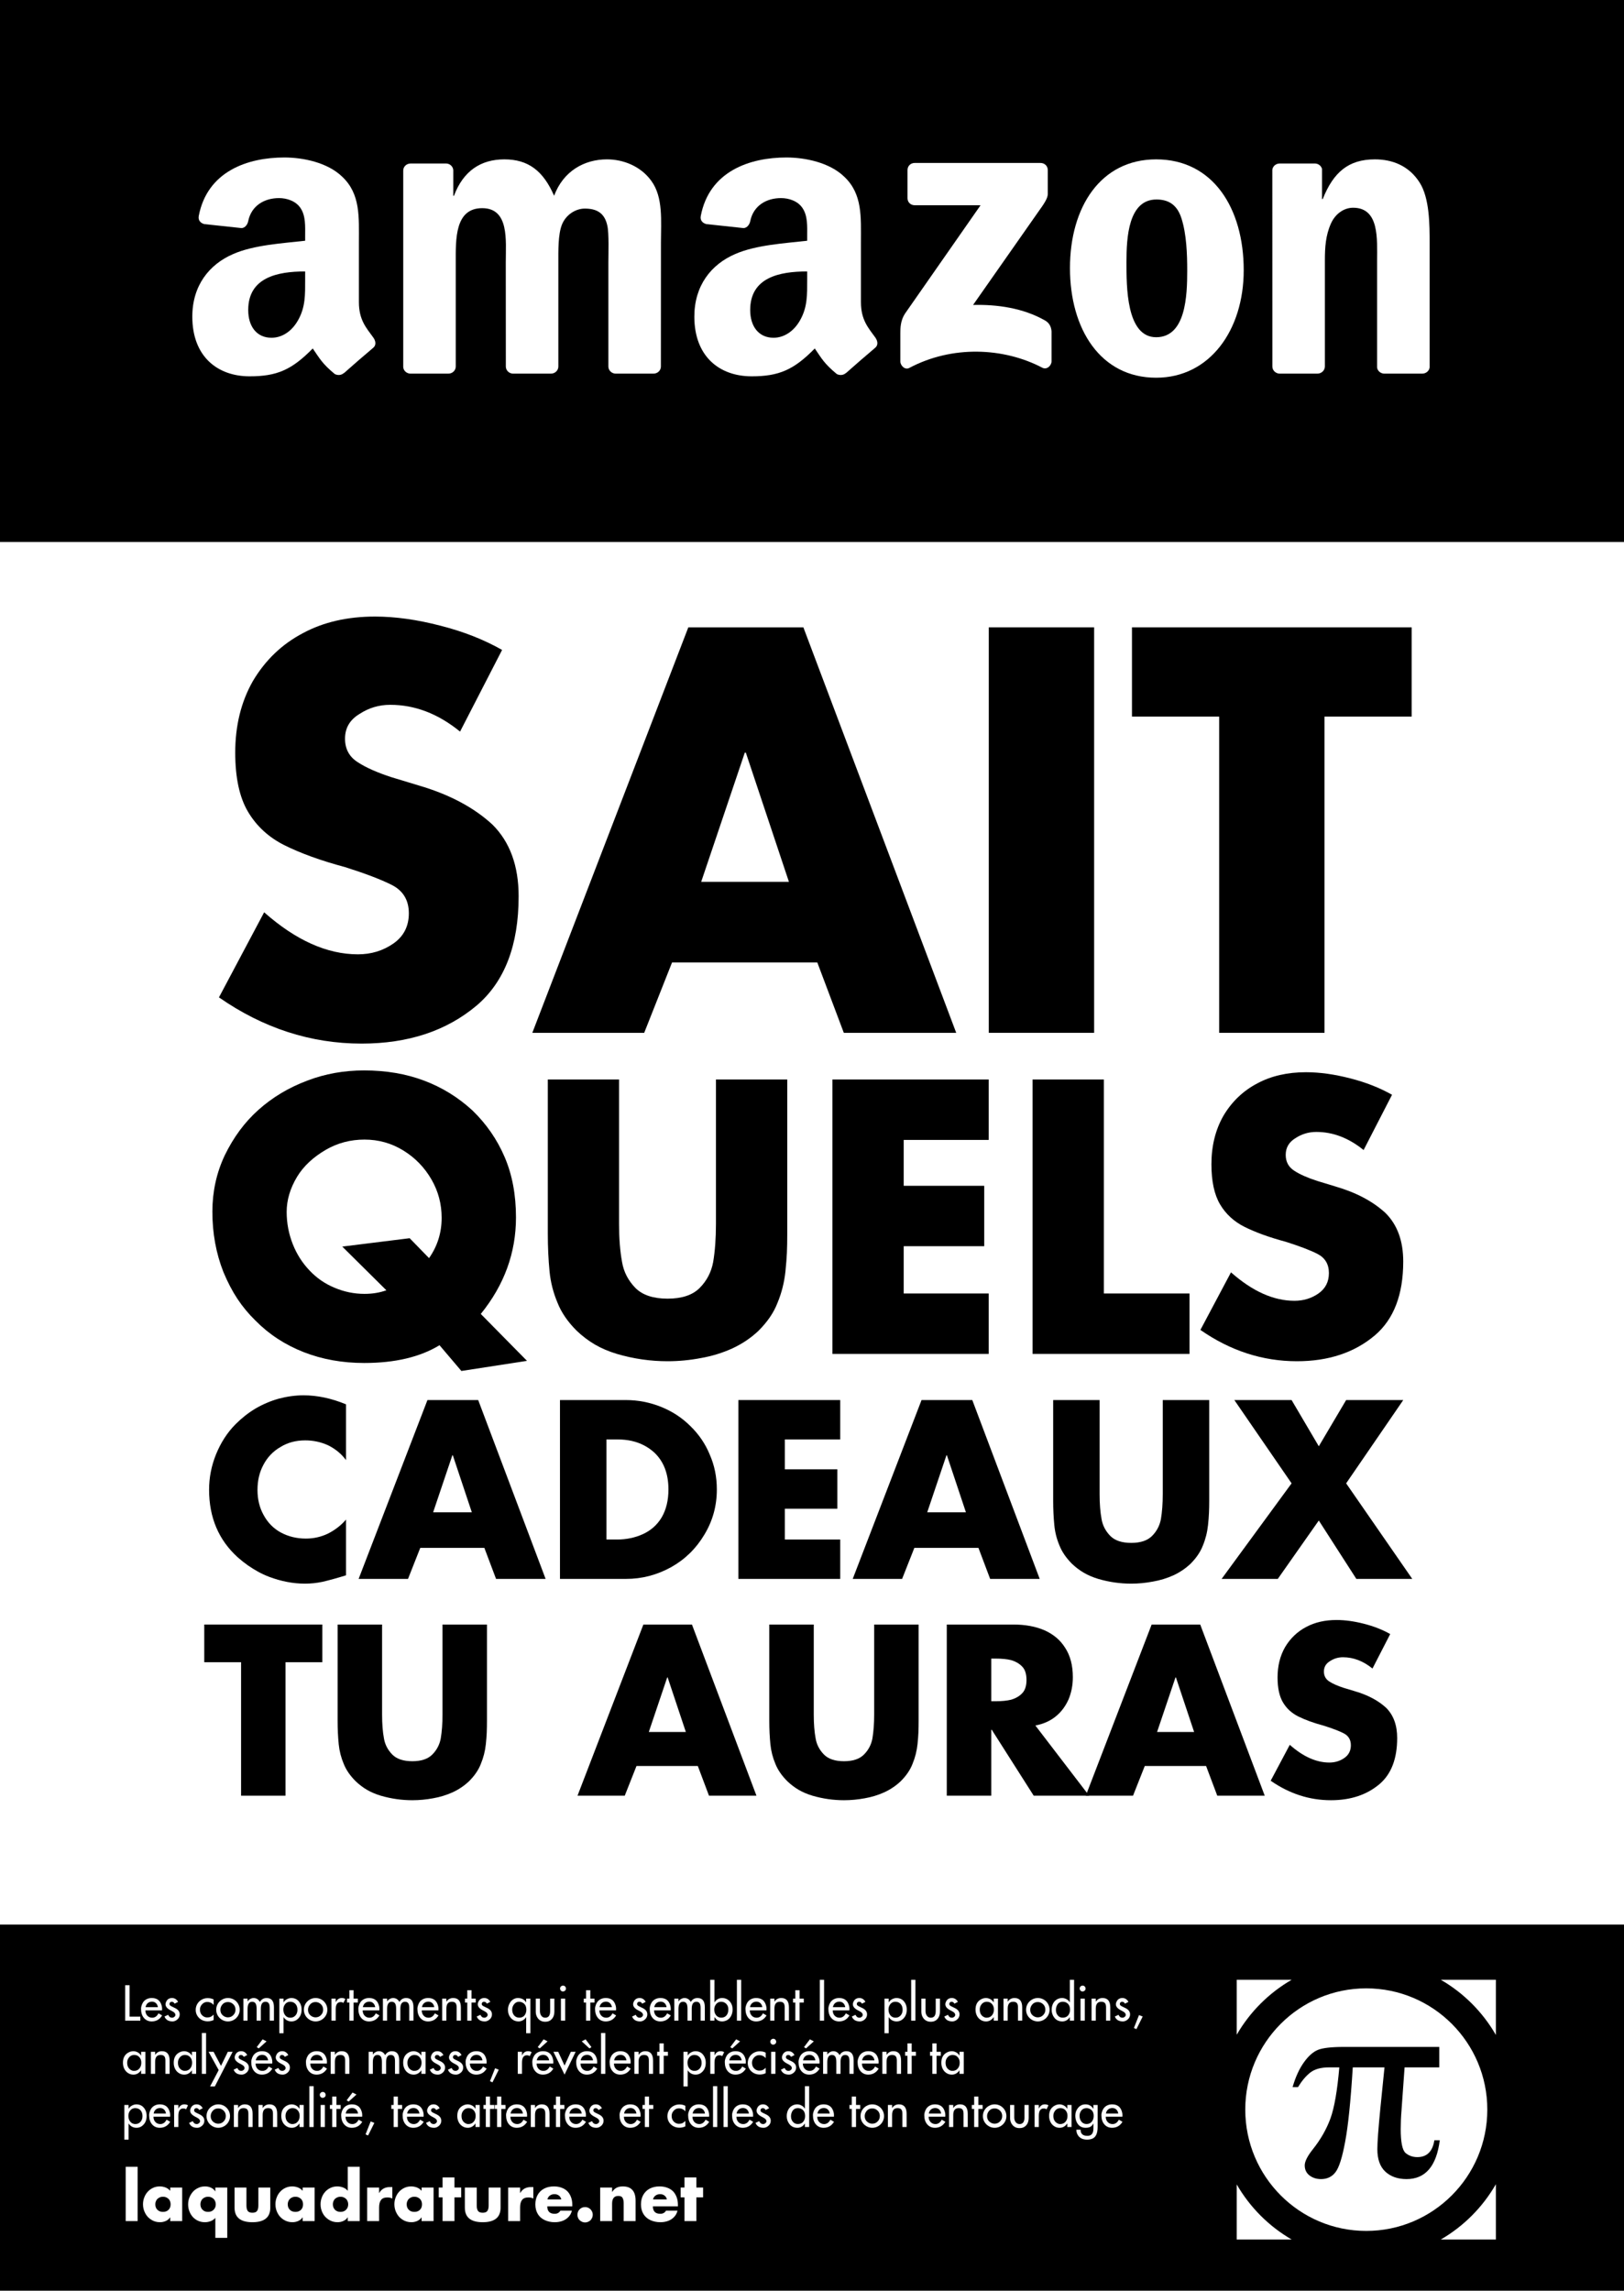 <?xml version="1.0" encoding="UTF-8"?>
<svg xmlns="http://www.w3.org/2000/svg" xmlns:xlink="http://www.w3.org/1999/xlink" width="594pt" height="838.08pt" viewBox="0 0 594 838.08" version="1.1">
<rect x="0" y="0" width="594" height="838.08" fill="#808080" stroke="none"/>
<defs>
<g>
<symbol overflow="visible" id="glyph0-0">
<path style="stroke:none;" d="M 24.594 0 L 24.594 -122.969 L 122.969 -122.969 L 122.969 0 Z M 119.891 -3.078 L 119.891 -119.891 L 27.672 -119.891 L 27.672 -3.078 Z M 119.891 -3.078 "/>
</symbol>
<symbol overflow="visible" id="glyph0-1">
<path style="stroke:none;" d="M 109.422 -140.062 L 94.047 -110.188 C 86.047 -116.719 77.531 -119.984 68.5 -119.984 C 64.395 -119.984 60.645 -118.863 57.25 -116.625 C 53.727 -114.508 51.969 -111.5 51.969 -107.594 C 51.969 -103.812 53.539 -100.93 56.688 -98.953 C 59.625 -97.023 63.754 -95.195 69.078 -93.469 L 78.875 -90.5 C 90.082 -87.227 99.082 -82.457 105.875 -76.188 C 112.27 -69.844 115.469 -61.098 115.469 -49.953 C 115.469 -32.023 110.348 -18.703 100.109 -9.984 C 89.086 -0.703 75.062 3.938 58.031 3.938 C 39.457 3.938 22.066 -1.695 5.859 -12.969 L 22.391 -44.094 C 33.973 -33.844 45.406 -28.719 56.688 -28.719 C 61.551 -28.719 65.867 -30.031 69.641 -32.656 C 73.422 -35.289 75.312 -38.977 75.312 -43.719 C 75.312 -48.52 73.234 -51.977 69.078 -54.094 C 65.172 -56.07 59.469 -58.25 51.969 -60.625 C 43.133 -62.988 35.707 -65.676 29.688 -68.688 C 23.988 -71.57 19.582 -75.641 16.469 -80.891 C 13.363 -86.141 11.812 -93.344 11.812 -102.5 C 11.812 -112.363 13.957 -121.078 18.25 -128.641 C 22.801 -136.328 28.922 -142.188 36.609 -146.219 C 44.098 -150.25 52.867 -152.266 62.922 -152.266 C 70.348 -152.266 78.352 -151.145 86.938 -148.906 C 95.27 -146.789 102.766 -143.844 109.422 -140.062 Z M 109.422 -140.062 "/>
</symbol>
<symbol overflow="visible" id="glyph0-2">
<path style="stroke:none;" d="M 103.469 -25.75 L 50.344 -25.75 L 40.156 0 L -0.766 0 L 56.297 -148.328 L 98.375 -148.328 L 154.281 0 L 113.172 0 Z M 93.094 -55.234 L 77.328 -102.5 L 76.953 -102.5 L 61 -55.234 Z M 93.094 -55.234 "/>
</symbol>
<symbol overflow="visible" id="glyph0-3">
<path style="stroke:none;" d="M 51.109 -148.328 L 51.109 0 L 12.578 0 L 12.578 -148.328 Z M 51.109 -148.328 "/>
</symbol>
<symbol overflow="visible" id="glyph0-4">
<path style="stroke:none;" d="M 71.578 -115.672 L 71.578 0 L 33.047 0 L 33.047 -115.672 L 1.156 -115.672 L 1.156 -148.328 L 103.469 -148.328 L 103.469 -115.672 Z M 71.578 -115.672 "/>
</symbol>
<symbol overflow="visible" id="glyph1-0">
<path style="stroke:none;" d="M 16.641 0 L 16.641 -83.219 L 83.219 -83.219 L 83.219 0 Z M 81.141 -2.078 L 81.141 -81.141 L 18.719 -81.141 L 18.719 -2.078 Z M 81.141 -2.078 "/>
</symbol>
<symbol overflow="visible" id="glyph1-1">
<path style="stroke:none;" d="M 75.609 -42.328 L 82.703 -35.047 C 85.773 -39.422 87.312 -44.336 87.312 -49.797 C 87.312 -54.828 86.078 -59.488 83.609 -63.781 C 81.055 -68.207 77.625 -71.75 73.312 -74.406 C 69 -77.07 64.258 -78.406 59.094 -78.406 C 53.977 -78.406 49.281 -77.172 45 -74.703 C 40.312 -71.973 36.797 -68.68 34.453 -64.828 C 31.898 -60.578 30.625 -56.285 30.625 -51.953 C 30.625 -47.828 31.383 -43.859 32.906 -40.047 C 34.332 -36.453 36.367 -33.27 39.016 -30.5 C 41.609 -27.758 44.617 -25.676 48.047 -24.25 C 51.598 -22.727 55.281 -21.969 59.094 -21.969 C 62 -21.969 64.664 -22.406 67.094 -23.281 L 50.969 -39.266 Z M 118.531 2.531 L 94.531 6.234 L 86.531 -3.188 C 79.426 1.145 70.238 3.312 58.969 3.312 C 50.988 3.312 43.617 1.988 36.859 -0.656 C 30.016 -3.344 24.125 -7.195 19.188 -12.219 C 16.707 -14.645 14.523 -17.273 12.641 -20.109 C 10.754 -22.953 9.035 -26.238 7.484 -29.969 C 4.797 -36.781 3.453 -44.148 3.453 -52.078 C 3.453 -55.672 3.828 -59.203 4.578 -62.672 C 5.336 -66.141 6.477 -69.477 8 -72.688 C 11.207 -79.281 15.281 -84.785 20.219 -89.203 C 25.375 -93.836 31.379 -97.438 38.234 -100 C 44.691 -102.469 51.602 -103.703 58.969 -103.703 C 66.945 -103.703 74.227 -102.469 80.812 -100 C 87.406 -97.531 93.32 -93.891 98.562 -89.078 C 103.676 -84.129 107.609 -78.438 110.359 -72 C 113.117 -65.57 114.5 -58.219 114.5 -49.938 C 114.5 -36.977 110.207 -25.207 101.625 -14.625 Z M 118.531 2.531 "/>
</symbol>
<symbol overflow="visible" id="glyph1-2">
<path style="stroke:none;" d="M 69.5 -100.391 L 95.578 -100.391 L 95.578 -43.953 C 95.578 -41.348 95.535 -39.051 95.453 -37.062 C 95.359 -35.062 95.18 -32.785 94.922 -30.234 C 94.492 -26.16 93.52 -22.301 92 -18.656 C 90.656 -15.145 88.359 -11.766 85.109 -8.516 C 82.336 -5.867 79.129 -3.703 75.484 -2.016 C 71.848 -0.367 68.035 0.801 64.047 1.5 C 59.973 2.281 55.895 2.672 51.812 2.672 C 45.531 2.672 39.359 1.781 33.297 0 C 30.297 -0.906 27.602 -2.051 25.219 -3.438 C 22.844 -4.832 20.613 -6.523 18.531 -8.516 C 15.281 -11.766 12.961 -15.145 11.578 -18.656 C 10.016 -22.344 9.035 -26.16 8.641 -30.109 C 8.211 -34.523 8 -39.141 8 -43.953 L 8 -100.391 L 34.062 -100.391 L 34.062 -47.531 C 34.062 -42.156 34.43 -37.492 35.172 -33.547 C 35.773 -29.992 37.398 -26.852 40.047 -24.125 C 42.648 -21.52 46.57 -20.219 51.812 -20.219 C 57.02 -20.219 60.922 -21.516 63.516 -24.109 C 66.117 -26.711 67.77 -29.859 68.469 -33.547 C 69.156 -37.617 69.5 -42.281 69.5 -47.531 Z M 69.5 -100.391 "/>
</symbol>
<symbol overflow="visible" id="glyph1-3">
<path style="stroke:none;" d="M 65.672 -78.281 L 34.594 -78.281 L 34.594 -61.5 L 64.047 -61.5 L 64.047 -39.406 L 34.594 -39.406 L 34.594 -22.109 L 65.672 -22.109 L 65.672 0 L 8.516 0 L 8.516 -100.391 L 65.672 -100.391 Z M 65.672 -78.281 "/>
</symbol>
<symbol overflow="visible" id="glyph1-4">
<path style="stroke:none;" d="M 34.594 -100.391 L 34.594 -22.109 L 65.922 -22.109 L 65.922 0 L 8.516 0 L 8.516 -100.391 Z M 34.594 -100.391 "/>
</symbol>
<symbol overflow="visible" id="glyph1-5">
<path style="stroke:none;" d="M 74.062 -94.797 L 63.656 -74.578 C 58.238 -78.992 52.473 -81.203 46.359 -81.203 C 43.586 -81.203 41.051 -80.445 38.75 -78.938 C 36.363 -77.5 35.172 -75.457 35.172 -72.812 C 35.172 -70.258 36.234 -68.312 38.359 -66.969 C 40.348 -65.664 43.145 -64.43 46.75 -63.266 L 53.375 -61.25 C 60.957 -59.039 67.051 -55.812 71.656 -51.562 C 75.988 -47.27 78.156 -41.352 78.156 -33.812 C 78.156 -21.676 74.688 -12.66 67.75 -6.766 C 60.289 -0.473 50.797 2.672 39.266 2.672 C 26.703 2.672 14.938 -1.145 3.969 -8.781 L 15.156 -29.844 C 23 -22.906 30.734 -19.438 38.359 -19.438 C 41.648 -19.438 44.57 -20.32 47.125 -22.094 C 49.688 -23.875 50.969 -26.367 50.969 -29.578 C 50.969 -32.828 49.562 -35.172 46.75 -36.609 C 44.102 -37.953 40.242 -39.426 35.172 -41.031 C 29.191 -42.633 24.164 -44.453 20.094 -46.484 C 16.227 -48.43 13.242 -51.18 11.141 -54.734 C 9.047 -58.297 8 -63.176 8 -69.375 C 8 -76.051 9.453 -81.945 12.359 -87.062 C 15.43 -92.258 19.566 -96.223 24.766 -98.953 C 29.836 -101.68 35.781 -103.047 42.594 -103.047 C 47.613 -103.047 53.031 -102.289 58.844 -100.781 C 64.477 -99.344 69.551 -97.348 74.062 -94.797 Z M 74.062 -94.797 "/>
</symbol>
<symbol overflow="visible" id="glyph2-0">
<path style="stroke:none;" d="M 10.844 0 L 10.844 -54.234 L 54.234 -54.234 L 54.234 0 Z M 52.875 -1.359 L 52.875 -52.875 L 12.203 -52.875 L 12.203 -1.359 Z M 52.875 -1.359 "/>
</symbol>
<symbol overflow="visible" id="glyph2-1">
<path style="stroke:none;" d="M 52.328 -63.859 L 52.328 -43.469 C 50.66 -45.727 48.488 -47.523 45.812 -48.859 C 43.176 -50.066 40.379 -50.672 37.422 -50.672 C 33.992 -50.672 30.984 -49.867 28.391 -48.266 C 25.68 -46.711 23.594 -44.535 22.125 -41.734 C 20.676 -39.055 19.953 -35.992 19.953 -32.547 C 19.953 -29.098 20.703 -26.031 22.203 -23.344 C 23.723 -20.551 25.812 -18.43 28.469 -16.984 C 31.238 -15.492 34.305 -14.75 37.672 -14.75 C 40.492 -14.75 43.176 -15.352 45.719 -16.562 C 48.344 -17.895 50.547 -19.609 52.328 -21.703 L 52.328 -1.312 C 49.023 -0.289 46.16 0.5 43.734 1.062 C 41.609 1.508 39.473 1.734 37.328 1.734 C 33.004 1.734 28.629 0.898 24.203 -0.766 C 22.816 -1.297 21.477 -1.914 20.188 -2.625 C 18.906 -3.332 17.656 -4.109 16.438 -4.953 C 15.227 -5.805 14 -6.781 12.75 -7.875 C 5.75 -14.207 2.25 -22.457 2.25 -32.625 C 2.25 -37.062 3.094 -41.367 4.781 -45.547 C 6.539 -49.867 8.914 -53.539 11.906 -56.562 C 14.195 -58.852 16.625 -60.766 19.188 -62.297 C 21.875 -63.867 24.727 -65.082 27.75 -65.938 C 30.863 -66.75 33.875 -67.156 36.781 -67.156 C 41.832 -67.156 47.016 -66.055 52.328 -63.859 Z M 52.328 -63.859 "/>
</symbol>
<symbol overflow="visible" id="glyph2-2">
<path style="stroke:none;" d="M 45.641 -11.359 L 22.203 -11.359 L 17.719 0 L -0.344 0 L 24.828 -65.422 L 43.391 -65.422 L 68.047 0 L 49.922 0 Z M 41.062 -24.359 L 34.109 -45.219 L 33.938 -45.219 L 26.906 -24.359 Z M 41.062 -24.359 "/>
</symbol>
<symbol overflow="visible" id="glyph2-3">
<path style="stroke:none;" d="M 5.547 0 L 5.547 -65.422 L 29.656 -65.422 C 34.094 -65.422 38.391 -64.586 42.547 -62.922 C 46.609 -61.285 50.148 -58.969 53.172 -55.969 C 56.305 -52.945 58.68 -49.473 60.297 -45.547 C 61.172 -43.566 61.828 -41.508 62.266 -39.375 C 62.703 -37.25 62.922 -35.031 62.922 -32.719 C 62.922 -26.727 61.41 -21.234 58.391 -16.234 C 55.367 -11.148 51.328 -7.18 46.266 -4.328 C 43.641 -2.879 40.957 -1.797 38.219 -1.078 C 35.477 -0.359 32.625 0 29.656 0 Z M 22.547 -51.016 L 22.547 -14.406 L 26.406 -14.406 C 29.844 -14.406 33.02 -15.07 35.938 -16.406 C 38.844 -17.758 41.102 -19.773 42.719 -22.453 C 44.383 -25.285 45.219 -28.707 45.219 -32.719 C 45.219 -38.445 43.504 -42.938 40.078 -46.188 C 38.953 -47.227 37.695 -48.109 36.312 -48.828 C 34.926 -49.555 33.426 -50.102 31.812 -50.469 C 30.207 -50.832 28.457 -51.016 26.562 -51.016 Z M 22.547 -51.016 "/>
</symbol>
<symbol overflow="visible" id="glyph2-4">
<path style="stroke:none;" d="M 42.797 -51.016 L 22.547 -51.016 L 22.547 -40.078 L 41.734 -40.078 L 41.734 -25.672 L 22.547 -25.672 L 22.547 -14.406 L 42.797 -14.406 L 42.797 0 L 5.547 0 L 5.547 -65.422 L 42.797 -65.422 Z M 42.797 -51.016 "/>
</symbol>
<symbol overflow="visible" id="glyph2-5">
<path style="stroke:none;" d="M 45.297 -65.422 L 62.297 -65.422 L 62.297 -28.641 C 62.297 -26.953 62.266 -25.457 62.203 -24.156 C 62.148 -22.852 62.035 -21.367 61.859 -19.703 C 61.578 -17.047 60.941 -14.531 59.953 -12.156 C 59.078 -9.875 57.582 -7.672 55.469 -5.547 C 53.656 -3.828 51.566 -2.414 49.203 -1.312 C 46.828 -0.238 44.336 0.52 41.734 0.969 C 39.078 1.477 36.422 1.734 33.766 1.734 C 29.672 1.734 25.648 1.156 21.703 0 C 19.742 -0.594 17.988 -1.344 16.438 -2.25 C 14.883 -3.156 13.43 -4.254 12.078 -5.547 C 9.961 -7.672 8.453 -9.875 7.547 -12.156 C 6.523 -14.562 5.891 -17.051 5.641 -19.625 C 5.359 -22.5 5.219 -25.504 5.219 -28.641 L 5.219 -65.422 L 22.203 -65.422 L 22.203 -30.969 C 22.203 -27.469 22.441 -24.43 22.922 -21.859 C 23.316 -19.547 24.379 -17.5 26.109 -15.719 C 27.797 -14.02 30.348 -13.172 33.766 -13.172 C 37.16 -13.172 39.703 -14.02 41.391 -15.719 C 43.086 -17.414 44.164 -19.461 44.625 -21.859 C 45.07 -24.516 45.297 -27.551 45.297 -30.969 Z M 45.297 -65.422 "/>
</symbol>
<symbol overflow="visible" id="glyph2-6">
<path style="stroke:none;" d="M 24.922 -34.953 L 3.984 -65.422 L 24.922 -65.422 L 34.875 -48.516 L 44.875 -65.422 L 65.766 -65.422 L 44.875 -34.953 L 69.062 0 L 48.609 0 L 34.875 -21.359 L 19.875 0 L -0.672 0 Z M 24.922 -34.953 "/>
</symbol>
<symbol overflow="visible" id="glyph3-0">
<path style="stroke:none;" d="M 10.375 0 L 10.375 -51.906 L 51.906 -51.906 L 51.906 0 Z M 50.609 -1.297 L 50.609 -50.609 L 11.672 -50.609 L 11.672 -1.297 Z M 50.609 -1.297 "/>
</symbol>
<symbol overflow="visible" id="glyph3-1">
<path style="stroke:none;" d="M 30.203 -48.828 L 30.203 0 L 13.953 0 L 13.953 -48.828 L 0.484 -48.828 L 0.484 -62.609 L 43.672 -62.609 L 43.672 -48.828 Z M 30.203 -48.828 "/>
</symbol>
<symbol overflow="visible" id="glyph3-2">
<path style="stroke:none;" d="M 43.344 -62.609 L 59.609 -62.609 L 59.609 -27.406 C 59.609 -25.789 59.582 -24.359 59.531 -23.109 C 59.477 -21.867 59.367 -20.453 59.203 -18.859 C 58.93 -16.316 58.32 -13.91 57.375 -11.641 C 56.539 -9.453 55.109 -7.344 53.078 -5.312 C 51.348 -3.664 49.348 -2.312 47.078 -1.25 C 44.805 -0.227 42.426 0.5 39.938 0.938 C 37.395 1.414 34.852 1.656 32.312 1.656 C 28.395 1.656 24.547 1.102 20.766 0 C 18.898 -0.562 17.223 -1.273 15.734 -2.141 C 14.242 -3.016 12.852 -4.07 11.562 -5.312 C 9.531 -7.344 8.082 -9.453 7.219 -11.641 C 6.25 -13.93 5.641 -16.312 5.391 -18.781 C 5.117 -21.531 4.984 -24.406 4.984 -27.406 L 4.984 -62.609 L 21.25 -62.609 L 21.25 -29.641 C 21.25 -26.285 21.477 -23.379 21.938 -20.922 C 22.312 -18.703 23.328 -16.742 24.984 -15.047 C 26.598 -13.422 29.039 -12.609 32.312 -12.609 C 35.562 -12.609 37.992 -13.422 39.609 -15.047 C 41.234 -16.672 42.266 -18.629 42.703 -20.922 C 43.129 -23.461 43.344 -26.367 43.344 -29.641 Z M 43.344 -62.609 "/>
</symbol>
<symbol overflow="visible" id="glyph3-3">
<path style="stroke:none;" d=""/>
</symbol>
<symbol overflow="visible" id="glyph3-4">
<path style="stroke:none;" d="M 43.672 -10.875 L 21.25 -10.875 L 16.953 0 L -0.328 0 L 23.766 -62.609 L 41.531 -62.609 L 65.125 0 L 47.766 0 Z M 39.297 -23.312 L 32.641 -43.266 L 32.484 -43.266 L 25.75 -23.312 Z M 39.297 -23.312 "/>
</symbol>
<symbol overflow="visible" id="glyph3-5">
<path style="stroke:none;" d="M 37.719 -25.672 L 57.375 0 L 37.109 0 L 21.781 -24.094 L 21.578 -24.094 L 21.578 0 L 5.312 0 L 5.312 -62.609 L 29.641 -62.609 C 33.961 -62.609 37.734 -61.922 40.953 -60.547 C 44.273 -59.086 46.816 -56.953 48.578 -54.141 C 50.473 -51.273 51.422 -47.676 51.422 -43.344 C 51.422 -40.426 50.895 -37.711 49.844 -35.203 C 48.707 -32.66 47.148 -30.594 45.172 -29 C 43.141 -27.344 40.656 -26.234 37.719 -25.672 Z M 21.578 -50.156 L 21.578 -34.547 L 23.156 -34.547 C 25.395 -34.547 27.285 -34.734 28.828 -35.109 C 30.504 -35.598 31.859 -36.383 32.891 -37.469 C 33.941 -38.551 34.469 -40.172 34.469 -42.328 C 34.469 -44.523 33.941 -46.16 32.891 -47.234 C 31.859 -48.316 30.504 -49.102 28.828 -49.594 C 27.336 -49.969 25.445 -50.156 23.156 -50.156 Z M 21.578 -50.156 "/>
</symbol>
<symbol overflow="visible" id="glyph3-6">
<path style="stroke:none;" d="M 46.188 -59.125 L 39.703 -46.516 C 36.316 -49.266 32.719 -50.641 28.906 -50.641 C 27.176 -50.641 25.598 -50.172 24.172 -49.234 C 22.68 -48.336 21.938 -47.066 21.938 -45.422 C 21.938 -43.828 22.598 -42.609 23.922 -41.766 C 25.172 -40.953 26.914 -40.18 29.156 -39.453 L 33.297 -38.203 C 38.023 -36.816 41.82 -34.801 44.688 -32.156 C 47.383 -29.477 48.734 -25.789 48.734 -21.094 C 48.734 -13.52 46.57 -7.895 42.25 -4.219 C 37.602 -0.301 31.688 1.656 24.5 1.656 C 16.656 1.656 9.312 -0.719 2.469 -5.469 L 9.453 -18.609 C 14.336 -14.285 19.16 -12.125 23.922 -12.125 C 25.973 -12.125 27.797 -12.676 29.391 -13.781 C 30.992 -14.895 31.797 -16.453 31.797 -18.453 C 31.797 -20.473 30.914 -21.93 29.156 -22.828 C 27.508 -23.672 25.102 -24.594 21.938 -25.594 C 18.207 -26.594 15.07 -27.727 12.531 -29 C 10.125 -30.207 8.266 -31.922 6.953 -34.141 C 5.641 -36.359 4.984 -39.398 4.984 -43.266 C 4.984 -47.43 5.891 -51.109 7.703 -54.297 C 9.617 -57.535 12.203 -60.008 15.453 -61.719 C 18.609 -63.414 22.312 -64.266 26.562 -64.266 C 29.695 -64.266 33.078 -63.797 36.703 -62.859 C 40.211 -61.961 43.375 -60.719 46.188 -59.125 Z M 46.188 -59.125 "/>
</symbol>
<symbol overflow="visible" id="glyph5-0">
<path style="stroke:none;" d="M 3 0 L 3 -14.969 L 14.969 -14.969 L 14.969 0 Z M 14.594 -0.375 L 14.594 -14.594 L 3.359 -14.594 L 3.359 -0.375 Z M 14.594 -0.375 "/>
</symbol>
<symbol overflow="visible" id="glyph5-1">
<path style="stroke:none;" d="M 5.797 -19.875 L 5.797 0 L 1.438 0 L 1.438 -19.875 Z M 5.797 -19.875 "/>
</symbol>
<symbol overflow="visible" id="glyph5-2">
<path style="stroke:none;" d="M 7.859 -8.906 C 7.254 -8.906 6.758 -8.773 6.375 -8.516 C 5.926 -8.273 5.598 -7.941 5.391 -7.516 C 5.16 -7.098 5.047 -6.633 5.047 -6.125 C 5.047 -5.312 5.297 -4.656 5.797 -4.156 C 6.297 -3.633 6.984 -3.375 7.859 -3.375 C 8.723 -3.375 9.406 -3.633 9.906 -4.156 C 10.395 -4.645 10.641 -5.301 10.641 -6.125 C 10.641 -6.633 10.535 -7.098 10.328 -7.516 C 10.098 -7.953 9.77 -8.285 9.344 -8.516 C 8.945 -8.773 8.453 -8.906 7.859 -8.906 Z M 14.875 -12.281 L 14.875 0 L 10.5 0 L 10.5 -1.375 L 10.469 -1.375 C 10.113 -0.812 9.594 -0.367 8.906 -0.047 C 8.227 0.254 7.508 0.406 6.75 0.406 C 5.57 0.406 4.508 0.102 3.562 -0.5 C 2.602 -1.094 1.863 -1.895 1.344 -2.906 C 0.812 -3.914 0.547 -4.992 0.547 -6.141 C 0.547 -7.047 0.695 -7.879 1 -8.641 C 1.301 -9.453 1.727 -10.156 2.281 -10.75 C 2.844 -11.363 3.492 -11.836 4.234 -12.172 C 4.973 -12.516 5.797 -12.688 6.703 -12.688 C 7.422 -12.688 8.133 -12.551 8.844 -12.281 C 9.508 -12 10.062 -11.598 10.5 -11.078 L 10.5 -12.281 Z M 14.875 -12.281 "/>
</symbol>
<symbol overflow="visible" id="glyph5-3">
<path style="stroke:none;" d="M 15.031 -12.281 L 15.031 6.125 L 10.672 6.125 L 10.672 -1.172 C 10.234 -0.66 9.676 -0.27 9 0 C 8.301 0.27 7.594 0.406 6.875 0.406 C 5.988 0.406 5.164 0.238 4.406 -0.094 C 3.664 -0.414 3.008 -0.883 2.438 -1.5 C 1.895 -2.094 1.473 -2.797 1.172 -3.609 C 0.867 -4.398 0.719 -5.227 0.719 -6.094 C 0.719 -6.969 0.867 -7.801 1.172 -8.594 C 1.484 -9.383 1.914 -10.098 2.469 -10.734 C 3.031 -11.348 3.691 -11.82 4.453 -12.156 C 5.16 -12.508 5.984 -12.688 6.922 -12.688 C 7.297 -12.688 7.66 -12.648 8.016 -12.578 C 8.379 -12.504 8.727 -12.391 9.062 -12.234 C 9.738 -11.93 10.258 -11.484 10.625 -10.891 L 10.672 -10.891 L 10.672 -12.281 Z M 8.016 -8.906 C 7.441 -8.906 6.945 -8.773 6.531 -8.516 C 6.102 -8.285 5.773 -7.953 5.547 -7.516 C 5.328 -7.078 5.219 -6.613 5.219 -6.125 C 5.219 -5.332 5.473 -4.676 5.984 -4.156 C 6.484 -3.633 7.16 -3.375 8.016 -3.375 C 8.867 -3.375 9.547 -3.633 10.047 -4.156 C 10.566 -4.676 10.828 -5.332 10.828 -6.125 C 10.828 -6.613 10.711 -7.078 10.484 -7.516 C 10.273 -7.941 9.945 -8.273 9.5 -8.516 C 9.094 -8.773 8.598 -8.906 8.016 -8.906 Z M 8.016 -8.906 "/>
</symbol>
<symbol overflow="visible" id="glyph5-4">
<path style="stroke:none;" d="M 1.375 -12.281 L 5.719 -12.281 L 5.719 -5.719 C 5.719 -4.852 5.867 -4.191 6.172 -3.734 C 6.484 -3.285 7.062 -3.062 7.906 -3.062 C 8.738 -3.062 9.305 -3.281 9.609 -3.719 C 9.922 -4.164 10.078 -4.832 10.078 -5.719 L 10.078 -12.281 L 14.438 -12.281 L 14.438 -4.891 C 14.438 -1.359 12.258 0.406 7.906 0.406 C 3.551 0.406 1.375 -1.359 1.375 -4.891 Z M 1.375 -12.281 "/>
</symbol>
<symbol overflow="visible" id="glyph5-5">
<path style="stroke:none;" d="M 10.672 0 L 10.672 -1.375 L 10.625 -1.375 C 10.281 -0.812 9.758 -0.367 9.062 -0.047 C 8.406 0.254 7.691 0.406 6.922 0.406 C 5.742 0.406 4.68 0.102 3.734 -0.5 C 3.223 -0.832 2.785 -1.191 2.422 -1.578 C 2.066 -1.973 1.758 -2.414 1.5 -2.906 C 0.977 -3.914 0.719 -4.992 0.719 -6.141 C 0.719 -7.016 0.867 -7.848 1.172 -8.641 C 1.453 -9.43 1.875 -10.133 2.438 -10.75 C 3 -11.363 3.656 -11.836 4.406 -12.172 C 5.133 -12.516 5.957 -12.688 6.875 -12.688 C 7.582 -12.688 8.289 -12.551 9 -12.281 C 9.688 -12.02 10.242 -11.617 10.672 -11.078 L 10.672 -19.875 L 15.031 -19.875 L 15.031 0 Z M 8.016 -8.906 C 7.441 -8.906 6.945 -8.773 6.531 -8.516 C 6.102 -8.285 5.773 -7.953 5.547 -7.516 C 5.328 -7.078 5.219 -6.613 5.219 -6.125 C 5.219 -5.332 5.473 -4.676 5.984 -4.156 C 6.484 -3.633 7.16 -3.375 8.016 -3.375 C 8.867 -3.375 9.547 -3.633 10.047 -4.156 C 10.566 -4.676 10.828 -5.332 10.828 -6.125 C 10.828 -6.613 10.711 -7.078 10.484 -7.516 C 10.273 -7.941 9.945 -8.273 9.5 -8.516 C 9.094 -8.773 8.598 -8.906 8.016 -8.906 Z M 8.016 -8.906 "/>
</symbol>
<symbol overflow="visible" id="glyph5-6">
<path style="stroke:none;" d="M 5.797 -12.281 L 5.797 -10.281 L 5.844 -10.281 C 6.645 -11.727 7.969 -12.453 9.812 -12.453 L 10.641 -12.453 L 10.641 -8.266 C 10.129 -8.523 9.52 -8.656 8.812 -8.656 C 7.707 -8.656 6.926 -8.328 6.469 -7.672 C 6.02 -7.055 5.797 -6.148 5.797 -4.953 L 5.797 0 L 1.438 0 L 1.438 -12.281 Z M 5.797 -12.281 "/>
</symbol>
<symbol overflow="visible" id="glyph5-7">
<path style="stroke:none;" d="M 6.188 -8.688 L 6.188 0 L 1.844 0 L 1.844 -8.688 L 0.438 -8.688 L 0.438 -12.281 L 1.844 -12.281 L 1.844 -15.969 L 6.188 -15.969 L 6.188 -12.281 L 8.656 -12.281 L 8.656 -8.688 Z M 6.188 -8.688 "/>
</symbol>
<symbol overflow="visible" id="glyph5-8">
<path style="stroke:none;" d="M 4.953 -7.922 L 10 -7.922 C 9.906 -8.504 9.617 -8.977 9.141 -9.344 C 8.691 -9.688 8.156 -9.859 7.531 -9.859 C 6.883 -9.859 6.332 -9.691 5.875 -9.359 C 5.375 -9.016 5.066 -8.535 4.953 -7.922 Z M 14.047 -5.875 L 14.047 -5.406 L 4.891 -5.406 C 4.891 -3.582 5.797 -2.672 7.609 -2.672 C 8.547 -2.672 9.238 -3.051 9.688 -3.812 L 13.891 -3.812 C 13.672 -2.883 13.242 -2.102 12.609 -1.469 C 12.016 -0.844 11.273 -0.367 10.391 -0.047 C 9.535 0.254 8.613 0.406 7.625 0.406 C 6.289 0.406 5.07 0.148 3.969 -0.359 C 2.863 -0.879 2.02 -1.617 1.438 -2.578 C 0.832 -3.578 0.531 -4.758 0.531 -6.125 C 0.531 -7.438 0.816 -8.602 1.391 -9.625 C 1.973 -10.625 2.77 -11.383 3.781 -11.906 C 4.801 -12.426 5.984 -12.688 7.328 -12.688 C 8.379 -12.688 9.328 -12.523 10.172 -12.203 C 11.004 -11.898 11.707 -11.457 12.281 -10.875 C 12.844 -10.289 13.281 -9.566 13.594 -8.703 C 13.895 -7.898 14.047 -6.957 14.047 -5.875 Z M 14.047 -5.875 "/>
</symbol>
<symbol overflow="visible" id="glyph5-9">
<path style="stroke:none;" d="M 4.109 -5.125 C 4.629 -5.125 5.102 -5 5.531 -4.75 C 5.969 -4.5 6.301 -4.16 6.531 -3.734 C 6.789 -3.328 6.922 -2.859 6.922 -2.328 C 6.922 -1.797 6.789 -1.32 6.531 -0.906 C 6.301 -0.469 5.969 -0.133 5.531 0.094 C 5.113 0.352 4.641 0.484 4.109 0.484 C 3.598 0.484 3.133 0.352 2.719 0.094 C 2.281 -0.133 1.938 -0.469 1.688 -0.906 C 1.445 -1.332 1.328 -1.805 1.328 -2.328 C 1.328 -3.109 1.594 -3.77 2.125 -4.312 C 2.664 -4.852 3.328 -5.125 4.109 -5.125 Z M 4.109 -5.125 "/>
</symbol>
<symbol overflow="visible" id="glyph5-10">
<path style="stroke:none;" d="M 5.797 -12.281 L 5.797 -10.688 L 5.844 -10.688 C 6.312 -11.406 6.859 -11.922 7.484 -12.234 C 8.109 -12.535 8.867 -12.688 9.766 -12.688 C 10.816 -12.688 11.695 -12.477 12.406 -12.062 C 13.094 -11.633 13.594 -11.047 13.906 -10.297 C 14.227 -9.516 14.391 -8.609 14.391 -7.578 L 14.391 0 L 10.031 0 L 10.031 -6.562 C 10.031 -7.352 9.898 -7.988 9.641 -8.469 C 9.41 -8.957 8.883 -9.203 8.062 -9.203 C 6.551 -9.203 5.797 -8.258 5.797 -6.375 L 5.797 0 L 1.438 0 L 1.438 -12.281 Z M 5.797 -12.281 "/>
</symbol>
<symbol overflow="visible" id="glyph4-0">
<path style="stroke:none;" d="M 1.242 -12.965 L 2.855 -12.965 L 2.855 -1.477 L 6.793 -1.477 L 6.793 0 L 1.242 0 Z M 1.242 -12.965 "/>
</symbol>
<symbol overflow="visible" id="glyph4-1">
<path style="stroke:none;" d="M 6.809 -2.688 L 8.137 -1.914 C 7.254 -0.453 5.984 0.277 4.332 0.277 C 3.156 0.277 2.207 -0.148 1.484 -1 C 0.781 -1.828 0.43 -2.938 0.43 -4.332 C 0.43 -4.824 0.535 -5.344 0.746 -5.887 C 1.141 -6.887 1.797 -7.586 2.719 -7.977 C 3.207 -8.184 3.746 -8.289 4.332 -8.289 C 6.023 -8.289 7.16 -7.578 7.742 -6.156 C 8.016 -5.488 8.141 -4.852 8.121 -4.25 L 8.102 -3.77 L 2.016 -3.77 C 2.016 -3.008 2.238 -2.375 2.68 -1.871 C 3.148 -1.348 3.758 -1.082 4.508 -1.082 C 5.5 -1.082 6.266 -1.617 6.809 -2.688 Z M 6.59 -4.938 C 6.508 -5.531 6.281 -6.008 5.91 -6.375 C 5.52 -6.758 5.031 -6.953 4.441 -6.953 C 3.816 -6.953 3.293 -6.773 2.871 -6.41 C 2.453 -6.051 2.188 -5.559 2.082 -4.938 Z M 6.59 -4.938 "/>
</symbol>
<symbol overflow="visible" id="glyph4-2">
<path style="stroke:none;" d="M 4.301 -6.215 C 4.062 -6.684 3.715 -6.918 3.25 -6.918 C 3.008 -6.918 2.812 -6.84 2.656 -6.684 C 2.504 -6.527 2.426 -6.328 2.426 -6.086 C 2.426 -5.77 2.668 -5.492 3.148 -5.258 L 4.5 -4.594 C 5.613 -4.043 6.172 -3.289 6.172 -2.324 C 6.172 -1.387 5.73 -0.645 4.852 -0.102 C 4.445 0.152 4.004 0.277 3.527 0.277 C 2.059 0.277 1.086 -0.32 0.605 -1.512 L 1.949 -2.148 C 2.25 -1.438 2.73 -1.082 3.391 -1.082 C 3.68 -1.082 3.938 -1.176 4.168 -1.355 C 4.402 -1.539 4.547 -1.77 4.609 -2.047 C 4.609 -2.465 4.402 -2.82 3.988 -3.125 C 3.816 -3.254 3.613 -3.375 3.383 -3.492 L 2.789 -3.805 C 1.586 -4.43 0.984 -5.16 0.984 -5.988 C 0.984 -6.332 1.082 -6.695 1.285 -7.07 C 1.723 -7.883 2.414 -8.289 3.359 -8.289 C 4.316 -8.289 5.055 -7.816 5.574 -6.879 Z M 4.301 -6.215 "/>
</symbol>
<symbol overflow="visible" id="glyph4-3">
<path style="stroke:none;" d=""/>
</symbol>
<symbol overflow="visible" id="glyph4-4">
<path style="stroke:none;" d="M 6.984 -2.215 L 6.984 -0.242 C 6.336 0.082 5.609 0.242 4.805 0.242 C 4.023 0.242 3.305 0.07 2.645 -0.277 C 1.969 -0.637 1.43 -1.137 1.027 -1.785 C 0.629 -2.43 0.43 -3.148 0.43 -3.938 C 0.43 -4.727 0.621 -5.453 1.008 -6.117 C 1.395 -6.781 1.93 -7.305 2.621 -7.691 C 3.293 -8.066 4.02 -8.254 4.805 -8.254 C 5.637 -8.254 6.363 -8.09 6.984 -7.758 L 6.984 -5.742 C 6.371 -6.477 5.578 -6.844 4.609 -6.844 C 3.906 -6.844 3.289 -6.562 2.766 -6.004 C 2.242 -5.445 1.98 -4.809 1.98 -4.098 C 1.98 -3.008 2.391 -2.18 3.207 -1.621 C 3.637 -1.324 4.121 -1.176 4.66 -1.176 C 5.164 -1.176 5.594 -1.258 5.945 -1.426 C 6.258 -1.574 6.605 -1.836 6.984 -2.215 Z M 6.984 -2.215 "/>
</symbol>
<symbol overflow="visible" id="glyph4-5">
<path style="stroke:none;" d="M 4.645 -6.809 C 3.59 -6.809 2.793 -6.344 2.25 -5.406 C 2 -4.973 1.871 -4.496 1.871 -3.988 C 1.871 -2.926 2.336 -2.125 3.258 -1.586 C 3.688 -1.336 4.152 -1.211 4.645 -1.211 C 5.398 -1.211 6.047 -1.48 6.586 -2.027 C 7.129 -2.574 7.398 -3.227 7.398 -3.988 C 7.398 -5.062 6.938 -5.879 6.02 -6.434 C 5.605 -6.684 5.148 -6.809 4.645 -6.809 Z M 4.645 -8.289 C 5.414 -8.289 6.133 -8.102 6.789 -7.727 C 7.445 -7.352 7.969 -6.828 8.359 -6.164 C 8.75 -5.496 8.941 -4.773 8.941 -3.988 C 8.941 -3.227 8.75 -2.52 8.367 -1.863 C 7.984 -1.211 7.461 -0.688 6.801 -0.301 C 6.141 0.082 5.422 0.277 4.645 0.277 C 3.883 0.277 3.168 0.086 2.504 -0.297 C 1.836 -0.68 1.309 -1.203 0.922 -1.859 C 0.539 -2.52 0.344 -3.227 0.344 -3.988 C 0.344 -4.766 0.535 -5.484 0.914 -6.141 C 1.297 -6.801 1.824 -7.324 2.504 -7.715 C 3.164 -8.098 3.875 -8.289 4.645 -8.289 Z M 4.645 -8.289 "/>
</symbol>
<symbol overflow="visible" id="glyph4-6">
<path style="stroke:none;" d="M 2.543 -8.07 L 2.543 -7.055 L 2.578 -7.055 C 2.773 -7.434 3.164 -7.77 3.746 -8.062 C 4.047 -8.211 4.375 -8.289 4.727 -8.289 C 5.746 -8.289 6.523 -7.805 7.055 -6.844 C 7.613 -7.805 8.434 -8.289 9.512 -8.289 C 11.301 -8.289 12.191 -7.172 12.191 -4.938 L 12.191 0 L 10.648 0 L 10.648 -4.609 C 10.648 -5.32 10.562 -5.848 10.395 -6.188 C 10.156 -6.676 9.723 -6.918 9.102 -6.918 C 7.965 -6.918 7.398 -6.066 7.398 -4.367 L 7.398 0 L 5.852 0 L 5.852 -4.301 C 5.852 -5.07 5.77 -5.652 5.602 -6.047 C 5.355 -6.629 4.898 -6.918 4.23 -6.918 C 3.105 -6.918 2.543 -6.023 2.543 -4.23 L 2.543 0 L 1.016 0 L 1.016 -8.07 Z M 2.543 -8.07 "/>
</symbol>
<symbol overflow="visible" id="glyph4-7">
<path style="stroke:none;" d="M 2.492 -8.07 L 2.492 -6.727 L 2.543 -6.727 C 2.84 -7.281 3.363 -7.715 4.113 -8.035 C 4.512 -8.203 4.914 -8.289 5.316 -8.289 C 6.793 -8.289 7.883 -7.621 8.59 -6.289 C 8.93 -5.645 9.102 -4.902 9.102 -4.062 C 9.102 -2.434 8.527 -1.195 7.371 -0.344 C 6.809 0.07 6.148 0.277 5.398 0.277 C 4.168 0.277 3.199 -0.25 2.492 -1.309 L 2.492 4.609 L 0.949 4.609 L 0.949 -8.07 Z M 7.582 -4.023 C 7.582 -4.852 7.352 -5.535 6.895 -6.07 C 6.406 -6.637 5.754 -6.918 4.938 -6.918 C 4.004 -6.918 3.289 -6.48 2.797 -5.609 C 2.551 -5.172 2.426 -4.656 2.426 -4.062 C 2.426 -3.234 2.645 -2.543 3.082 -1.988 C 3.551 -1.387 4.191 -1.082 5.004 -1.082 L 5.07 -1.102 C 5.582 -1.102 6.027 -1.238 6.414 -1.52 C 7.191 -2.078 7.582 -2.914 7.582 -4.023 Z M 7.582 -4.023 "/>
</symbol>
<symbol overflow="visible" id="glyph4-8">
<path style="stroke:none;" d="M 2.719 -8.07 L 2.719 -6.691 C 3.195 -7.754 3.934 -8.289 4.938 -8.289 C 5.453 -8.289 5.891 -8.168 6.246 -7.926 L 5.543 -6.48 C 5.285 -6.688 4.941 -6.793 4.508 -6.793 C 3.316 -6.793 2.719 -5.895 2.719 -4.098 L 2.719 0 L 1.176 0 L 1.176 -8.07 Z M 2.719 -8.07 "/>
</symbol>
<symbol overflow="visible" id="glyph4-9">
<path style="stroke:none;" d="M 1.277 -8.07 L 1.277 -11.141 L 2.82 -11.141 L 2.82 -8.07 L 4.367 -8.07 L 4.367 -6.625 L 2.82 -6.625 L 2.82 0 L 1.277 0 L 1.277 -6.625 L 0.43 -6.625 L 0.43 -8.07 Z M 1.277 -8.07 "/>
</symbol>
<symbol overflow="visible" id="glyph4-10">
<path style="stroke:none;" d="M 1.082 -8.07 L 2.621 -8.07 L 2.621 -6.918 C 3.215 -7.832 4.043 -8.289 5.113 -8.289 C 6.988 -8.289 7.926 -7.137 7.926 -4.836 L 7.926 0 L 6.383 0 L 6.383 -4.871 C 6.383 -5.559 6.262 -6.059 6.02 -6.375 C 5.746 -6.738 5.277 -6.918 4.609 -6.918 C 3.281 -6.918 2.621 -6.082 2.621 -4.41 L 2.621 0 L 1.082 0 Z M 1.082 -8.07 "/>
</symbol>
<symbol overflow="visible" id="glyph4-11">
<path style="stroke:none;" d="M 7.086 -8.07 L 8.633 -8.07 L 8.633 4.609 L 7.086 4.609 L 7.086 -1.309 C 6.801 -0.84 6.406 -0.457 5.902 -0.164 C 5.398 0.129 4.875 0.277 4.332 0.277 C 3.176 0.277 2.227 -0.148 1.484 -1 C 0.781 -1.816 0.43 -2.812 0.43 -3.988 C 0.43 -4.871 0.652 -5.695 1.102 -6.457 C 1.574 -7.27 2.211 -7.82 3.008 -8.109 C 3.324 -8.23 3.664 -8.289 4.023 -8.289 C 5.395 -8.289 6.414 -7.746 7.086 -6.66 Z M 7.152 -3.988 C 7.152 -5.266 6.684 -6.137 5.742 -6.609 C 5.328 -6.816 4.895 -6.918 4.441 -6.918 C 3.742 -6.918 3.148 -6.609 2.66 -5.996 C 2.207 -5.426 1.98 -4.781 1.98 -4.062 C 1.98 -3.23 2.199 -2.539 2.637 -1.988 C 3.113 -1.398 3.758 -1.102 4.578 -1.102 C 5.672 -1.102 6.438 -1.594 6.867 -2.578 C 7.059 -3.016 7.152 -3.484 7.152 -3.988 Z M 7.152 -3.988 "/>
</symbol>
<symbol overflow="visible" id="glyph4-12">
<path style="stroke:none;" d="M 6.281 -8.07 L 7.824 -8.07 L 7.824 -3.426 C 7.824 -1.93 7.348 -0.84 6.391 -0.152 C 5.887 0.211 5.246 0.395 4.477 0.395 C 3.121 0.395 2.121 -0.191 1.477 -1.359 C 1.172 -1.922 1.016 -2.562 1.016 -3.281 L 1.016 -8.07 L 2.543 -8.07 L 2.543 -3.492 C 2.543 -2.844 2.699 -2.297 3.016 -1.848 C 3.367 -1.336 3.855 -1.082 4.477 -1.082 C 5.68 -1.082 6.281 -1.887 6.281 -3.492 Z M 6.281 -8.07 "/>
</symbol>
<symbol overflow="visible" id="glyph4-13">
<path style="stroke:none;" d="M 2.184 -12.832 C 2.484 -12.832 2.738 -12.723 2.941 -12.508 C 3.148 -12.293 3.25 -12.031 3.25 -11.73 C 3.25 -11.434 3.141 -11.184 2.922 -10.984 C 2.703 -10.781 2.445 -10.68 2.148 -10.68 C 1.84 -10.68 1.59 -10.789 1.395 -11.004 C 1.199 -11.219 1.102 -11.484 1.102 -11.797 C 1.102 -12.078 1.211 -12.32 1.434 -12.523 C 1.652 -12.727 1.902 -12.832 2.184 -12.832 Z M 1.41 -8.07 L 2.965 -8.07 L 2.965 0 L 1.41 0 Z M 1.41 -8.07 "/>
</symbol>
<symbol overflow="visible" id="glyph4-14">
<path style="stroke:none;" d="M 0.949 0 L 0.949 -14.945 L 2.492 -14.945 L 2.492 -6.66 C 3.203 -7.746 4.133 -8.289 5.281 -8.289 C 6.418 -8.289 7.352 -7.875 8.086 -7.055 C 8.785 -6.266 9.137 -5.301 9.137 -4.164 C 9.137 -3.402 9.016 -2.73 8.773 -2.141 C 8.34 -1.078 7.629 -0.355 6.641 0.023 C 6.207 0.191 5.789 0.277 5.398 0.277 C 4.723 0.277 4.164 0.148 3.727 -0.109 C 3.359 -0.328 2.949 -0.727 2.492 -1.309 L 2.492 0 Z M 7.582 -4.098 C 7.582 -5.16 7.188 -5.957 6.398 -6.492 C 5.973 -6.777 5.496 -6.918 4.973 -6.918 C 4.02 -6.918 3.293 -6.473 2.797 -5.582 C 2.551 -5.148 2.426 -4.641 2.426 -4.062 C 2.426 -3.246 2.648 -2.562 3.09 -2.008 C 3.566 -1.402 4.203 -1.102 5.004 -1.102 C 5.84 -1.102 6.488 -1.398 6.953 -2 C 7.371 -2.543 7.582 -3.242 7.582 -4.098 Z M 7.582 -4.098 "/>
</symbol>
<symbol overflow="visible" id="glyph4-15">
<path style="stroke:none;" d="M 1.133 -14.945 L 2.688 -14.945 L 2.688 0 L 1.133 0 Z M 1.133 -14.945 "/>
</symbol>
<symbol overflow="visible" id="glyph4-16">
<path style="stroke:none;" d="M 7.086 -8.07 L 8.633 -8.07 L 8.633 0 L 7.086 0 L 7.086 -1.309 C 6.336 -0.25 5.406 0.277 4.301 0.277 C 3.711 0.277 3.188 0.168 2.73 -0.051 C 1.973 -0.41 1.395 -0.961 0.992 -1.703 C 0.617 -2.398 0.43 -3.184 0.43 -4.062 C 0.43 -5.816 1.09 -7.059 2.41 -7.793 C 3.004 -8.121 3.633 -8.289 4.301 -8.289 C 4.59 -8.289 4.91 -8.23 5.258 -8.121 C 6.051 -7.863 6.66 -7.375 7.086 -6.66 Z M 7.152 -4.098 C 7.152 -4.883 6.926 -5.543 6.465 -6.078 C 5.98 -6.641 5.348 -6.918 4.578 -6.918 C 3.637 -6.918 2.902 -6.48 2.375 -5.609 C 2.113 -5.172 1.98 -4.656 1.98 -4.062 C 1.98 -2.867 2.414 -1.996 3.273 -1.453 C 3.668 -1.207 4.066 -1.082 4.477 -1.082 C 5.316 -1.082 5.98 -1.383 6.465 -1.98 C 6.926 -2.535 7.152 -3.242 7.152 -4.098 Z M 7.152 -4.098 "/>
</symbol>
<symbol overflow="visible" id="glyph4-17">
<path style="stroke:none;" d="M 7.086 -14.945 L 8.633 -14.945 L 8.633 0 L 7.086 0 L 7.086 -1.309 C 6.387 -0.25 5.469 0.277 4.332 0.277 C 3.066 0.277 2.078 -0.195 1.367 -1.141 C 0.742 -1.977 0.43 -2.914 0.43 -3.953 C 0.43 -4.766 0.586 -5.5 0.898 -6.156 C 1.246 -6.883 1.746 -7.43 2.402 -7.801 C 2.977 -8.125 3.598 -8.289 4.266 -8.289 C 4.82 -8.289 5.367 -8.137 5.902 -7.836 C 6.441 -7.531 6.836 -7.141 7.086 -6.66 Z M 7.152 -3.988 C 7.152 -5.191 6.738 -6.047 5.902 -6.551 C 5.496 -6.797 5.031 -6.918 4.508 -6.918 C 3.441 -6.918 2.691 -6.395 2.258 -5.348 C 2.074 -4.902 1.98 -4.438 1.98 -3.953 C 1.98 -2.965 2.324 -2.176 3.016 -1.586 C 3.395 -1.262 3.883 -1.102 4.477 -1.102 C 5.629 -1.102 6.426 -1.602 6.867 -2.602 C 7.059 -3.035 7.152 -3.496 7.152 -3.988 Z M 7.152 -3.988 "/>
</symbol>
<symbol overflow="visible" id="glyph4-18">
<path style="stroke:none;" d="M 2.82 -2.047 L 4.164 -1.512 L 1.871 3.098 L 0.949 2.688 Z M 2.82 -2.047 "/>
</symbol>
<symbol overflow="visible" id="glyph4-19">
<path style="stroke:none;" d="M 3.461 -1.379 L -0.242 -8.07 L 1.586 -8.07 L 4.301 -2.922 L 6.809 -8.07 L 8.566 -8.07 L 2.047 4.609 L 0.312 4.609 Z M 3.461 -1.379 "/>
</symbol>
<symbol overflow="visible" id="glyph4-20">
<path style="stroke:none;" d="M 6.809 -2.688 L 8.137 -1.914 C 7.254 -0.453 5.984 0.277 4.332 0.277 C 3.156 0.277 2.207 -0.148 1.484 -1 C 0.781 -1.828 0.43 -2.938 0.43 -4.332 C 0.43 -4.824 0.535 -5.344 0.746 -5.887 C 1.141 -6.887 1.797 -7.586 2.719 -7.977 C 3.207 -8.184 3.746 -8.289 4.332 -8.289 C 6.023 -8.289 7.16 -7.578 7.742 -6.156 C 8.016 -5.488 8.141 -4.852 8.121 -4.25 L 8.102 -3.77 L 2.016 -3.77 C 2.016 -3.008 2.238 -2.375 2.68 -1.871 C 3.148 -1.348 3.758 -1.082 4.508 -1.082 C 5.5 -1.082 6.266 -1.617 6.809 -2.688 Z M 6.59 -4.938 C 6.508 -5.531 6.281 -6.008 5.91 -6.375 C 5.52 -6.758 5.031 -6.953 4.441 -6.953 C 3.816 -6.953 3.293 -6.773 2.871 -6.41 C 2.453 -6.051 2.188 -5.559 2.082 -4.938 Z M 4.578 -12.621 L 6.02 -11.883 L 3.164 -9.305 L 2.426 -9.773 Z M 4.578 -12.621 "/>
</symbol>
<symbol overflow="visible" id="glyph4-21">
<path style="stroke:none;" d="M 6.137 -8.07 L 7.895 -8.07 L 3.836 0.277 L -0.242 -8.07 L 1.512 -8.07 L 3.836 -3.031 Z M 6.137 -8.07 "/>
</symbol>
<symbol overflow="visible" id="glyph4-22">
<path style="stroke:none;" d="M 6.809 -2.688 L 8.137 -1.914 C 7.254 -0.453 5.984 0.277 4.332 0.277 C 3.156 0.277 2.207 -0.148 1.484 -1 C 0.781 -1.828 0.43 -2.938 0.43 -4.332 C 0.43 -4.824 0.535 -5.344 0.746 -5.887 C 1.141 -6.887 1.797 -7.586 2.719 -7.977 C 3.207 -8.184 3.746 -8.289 4.332 -8.289 C 6.023 -8.289 7.16 -7.578 7.742 -6.156 C 8.016 -5.488 8.141 -4.852 8.121 -4.25 L 8.102 -3.77 L 2.016 -3.77 C 2.016 -3.008 2.238 -2.375 2.68 -1.871 C 3.148 -1.348 3.758 -1.082 4.508 -1.082 C 5.5 -1.082 6.266 -1.617 6.809 -2.688 Z M 6.59 -4.938 C 6.508 -5.531 6.281 -6.008 5.91 -6.375 C 5.52 -6.758 5.031 -6.953 4.441 -6.953 C 3.816 -6.953 3.293 -6.773 2.871 -6.41 C 2.453 -6.051 2.188 -5.559 2.082 -4.938 Z M 2.461 -11.883 L 3.871 -12.621 L 6.02 -9.773 L 5.281 -9.305 Z M 2.461 -11.883 "/>
</symbol>
<symbol overflow="visible" id="glyph4-23">
<path style="stroke:none;" d="M 7.055 -6.625 L 7.055 -8.07 L 8.598 -8.07 L 8.598 0 C 8.598 2.363 7.914 3.797 6.551 4.301 C 5.988 4.508 5.383 4.609 4.727 4.609 C 3.121 4.609 1.98 4.031 1.301 2.871 C 0.977 2.316 0.816 1.688 0.816 0.984 L 2.359 0.984 C 2.359 2.484 3.195 3.234 4.871 3.234 C 6.324 3.234 7.055 2.344 7.055 0.57 L 7.055 -1.309 L 6.711 -0.789 C 6.422 -0.359 6.008 -0.055 5.465 0.117 C 5.137 0.223 4.715 0.277 4.199 0.277 C 2.664 0.277 1.566 -0.438 0.906 -1.863 C 0.586 -2.551 0.43 -3.332 0.43 -4.199 C 0.43 -5.219 0.75 -6.133 1.395 -6.945 C 2.105 -7.84 3.027 -8.289 4.164 -8.289 C 5.406 -8.289 6.371 -7.734 7.055 -6.625 Z M 7.152 -4.098 C 7.152 -5.301 6.688 -6.141 5.762 -6.617 C 5.367 -6.816 4.984 -6.918 4.609 -6.918 C 3.531 -6.918 2.758 -6.445 2.301 -5.5 C 2.09 -5.062 1.98 -4.605 1.98 -4.133 C 1.98 -3.465 2.121 -2.879 2.402 -2.367 C 2.715 -1.797 3.164 -1.414 3.754 -1.219 C 3.988 -1.141 4.242 -1.102 4.508 -1.102 C 5.578 -1.102 6.348 -1.57 6.816 -2.512 C 7.043 -2.957 7.152 -3.488 7.152 -4.098 Z M 7.152 -4.098 "/>
</symbol>
</g>
<clipPath id="clip1">
  <path d="M 0 0 L 594 0 L 594 837.883 L 0 837.883 Z M 0 0 "/>
</clipPath>
<clipPath id="clip2">
  <path d="M 0 703 L 594 703 L 594 837.883 L 0 837.883 Z M 0 703 "/>
</clipPath>
<clipPath id="clip3">
  <path d="M 465 58 L 522.93 58 L 522.93 137 L 465 137 Z M 465 58 "/>
</clipPath>
<clipPath id="clip4">
  <path d="M 253 57.605 L 321 57.605 L 321 138 L 253 138 Z M 253 57.605 "/>
</clipPath>
<clipPath id="clip5">
  <path d="M 70.324 57.605 L 138 57.605 L 138 138 L 70.324 138 Z M 70.324 57.605 "/>
</clipPath>
<clipPath id="clip6">
  <path d="M 452 724.172 L 548 724.172 L 548 819.18 L 452 819.18 Z M 452 724.172 "/>
</clipPath>
</defs>
<g id="surface1">
<g clip-path="url(#clip1)" clip-rule="nonzero">
<rect x="0" y="0" width="594" height="838.08" style="fill:rgb(100%,100%,100%);fill-opacity:1;stroke:none;"/>
<rect x="0" y="0" width="594" height="838.08" style="fill:rgb(100%,100%,100%);fill-opacity:1;stroke:none;"/>
</g>
<path style=" stroke:none;fill-rule:nonzero;fill:rgb(0%,0%,0%);fill-opacity:1;" d="M 0 0 L 594 0 L 594 198.25 L 0 198.25 Z M 0 0 "/>
<g clip-path="url(#clip2)" clip-rule="nonzero">
<path style=" stroke:none;fill-rule:nonzero;fill:rgb(0%,0%,0%);fill-opacity:1;" d="M 0 703.973 L 594 703.973 L 594 840.129 L 0 840.129 Z M 0 703.973 "/>
</g>
<path style=" stroke:none;fill-rule:evenodd;fill:rgb(100%,100%,100%);fill-opacity:1;" d="M 331.938 72.5 L 331.938 62.215 C 331.938 60.66 333.121 59.613 334.539 59.613 L 380.578 59.613 C 382.055 59.613 383.238 60.68 383.238 62.215 L 383.238 71.023 C 383.219 72.5 381.977 74.43 379.77 77.484 L 355.914 111.547 C 364.777 111.332 374.137 112.652 382.172 117.184 C 383.984 118.207 384.477 119.707 384.617 121.184 L 384.617 132.156 C 384.617 133.652 382.961 135.406 381.227 134.5 C 367.062 127.074 348.25 126.266 332.59 134.582 C 330.992 135.445 329.316 133.715 329.316 132.215 L 329.316 121.793 C 329.316 120.117 329.336 117.262 331.012 114.719 L 358.652 75.082 L 334.598 75.082 C 333.121 75.082 331.938 74.035 331.938 72.5 "/>
<path style=" stroke:none;fill-rule:evenodd;fill:rgb(100%,100%,100%);fill-opacity:1;" d="M 163.996 136.668 L 149.988 136.668 C 148.648 136.57 147.586 135.566 147.488 134.285 L 147.488 62.391 C 147.488 60.953 148.688 59.812 150.188 59.812 L 163.246 59.812 C 164.605 59.871 165.691 60.914 165.789 62.215 L 165.789 71.613 L 166.043 71.613 C 169.453 62.531 175.855 58.293 184.484 58.293 C 193.25 58.293 198.727 62.531 202.668 71.613 C 206.055 62.531 213.758 58.293 222.012 58.293 C 227.883 58.293 234.305 60.719 238.227 66.156 C 242.656 72.203 241.75 80.992 241.75 88.695 L 241.73 134.066 C 241.73 135.508 240.531 136.668 239.031 136.668 L 225.047 136.668 C 223.648 136.57 222.523 135.445 222.523 134.066 L 222.523 95.965 C 222.523 92.93 222.801 85.363 222.129 82.488 C 221.086 77.66 217.953 76.301 213.895 76.301 C 210.508 76.301 206.961 78.566 205.523 82.191 C 204.086 85.816 204.223 91.887 204.223 95.965 L 204.223 134.066 C 204.223 135.508 203.02 136.668 201.523 136.668 L 187.535 136.668 C 186.117 136.57 185.016 135.445 185.016 134.066 L 184.996 95.965 C 184.996 87.945 186.316 76.145 176.367 76.145 C 166.301 76.145 166.695 87.648 166.695 95.965 L 166.695 134.066 C 166.695 135.508 165.492 136.668 163.996 136.668 "/>
<path style=" stroke:none;fill-rule:evenodd;fill:rgb(100%,100%,100%);fill-opacity:1;" d="M 422.875 58.293 C 443.656 58.293 454.906 76.145 454.906 98.84 C 454.906 120.77 442.477 138.164 422.875 138.164 C 402.465 138.164 391.355 120.316 391.355 98.074 C 391.355 75.691 402.602 58.293 422.875 58.293 M 422.992 72.973 C 412.668 72.973 412.02 87.039 412.02 95.809 C 412.02 104.594 411.883 123.352 422.875 123.352 C 433.727 123.352 434.242 108.219 434.242 99 C 434.242 92.93 433.984 85.68 432.152 79.926 C 430.578 74.922 427.445 72.973 422.992 72.973 "/>
<g clip-path="url(#clip3)" clip-rule="nonzero">
<path style=" stroke:none;fill-rule:evenodd;fill:rgb(100%,100%,100%);fill-opacity:1;" d="M 481.855 136.668 L 467.906 136.668 C 466.508 136.57 465.387 135.445 465.387 134.066 L 465.367 62.156 C 465.484 60.836 466.648 59.812 468.066 59.812 L 481.047 59.812 C 482.27 59.871 483.273 60.699 483.551 61.82 L 483.551 72.812 L 483.805 72.812 C 487.727 62.984 493.223 58.293 502.895 58.293 C 509.18 58.293 515.305 60.559 519.246 66.766 C 522.91 72.52 522.91 82.191 522.91 89.148 L 522.91 134.402 C 522.754 135.664 521.59 136.668 520.211 136.668 L 506.164 136.668 C 504.887 136.57 503.82 135.625 503.684 134.402 L 503.684 95.352 C 503.684 87.492 504.59 75.988 494.918 75.988 C 491.508 75.988 488.375 78.273 486.82 81.738 C 484.852 86.133 484.594 90.508 484.594 95.352 L 484.594 134.066 C 484.574 135.508 483.352 136.668 481.855 136.668 "/>
</g>
<g clip-path="url(#clip4)" clip-rule="nonzero">
<path style=" stroke:none;fill-rule:evenodd;fill:rgb(100%,100%,100%);fill-opacity:1;" d="M 295.238 102.328 C 295.238 107.785 295.375 112.336 292.617 117.184 C 290.391 121.125 286.844 123.547 282.926 123.547 C 277.547 123.547 274.395 119.449 274.395 113.402 C 274.395 101.461 285.09 99.293 295.238 99.293 L 295.238 102.328 M 309.363 136.473 C 308.438 137.301 307.098 137.359 306.051 136.805 C 301.402 132.945 300.555 131.152 298.016 127.469 C 290.332 135.309 284.875 137.652 274.926 137.652 C 263.125 137.652 253.965 130.383 253.965 115.824 C 253.965 104.457 260.113 96.715 268.898 92.93 C 276.504 89.582 287.121 88.988 295.238 88.062 L 295.238 86.25 C 295.238 82.922 295.492 78.98 293.523 76.105 C 291.828 73.523 288.559 72.461 285.664 72.461 C 280.324 72.461 275.578 75.199 274.414 80.871 C 274.176 82.133 273.25 83.375 271.973 83.434 L 258.398 81.977 C 257.254 81.719 255.977 80.793 256.309 79.039 C 259.422 62.57 274.316 57.605 287.633 57.605 C 294.449 57.605 303.352 59.418 308.73 64.578 C 315.547 70.941 314.898 79.434 314.898 88.676 L 314.898 110.504 C 314.898 117.066 317.617 119.941 320.176 123.488 C 321.062 124.75 321.262 126.266 320.117 127.211 C 317.262 129.594 312.18 134.027 309.383 136.512 L 309.363 136.473 "/>
</g>
<g clip-path="url(#clip5)" clip-rule="nonzero">
<path style=" stroke:none;fill-rule:evenodd;fill:rgb(100%,100%,100%);fill-opacity:1;" d="M 111.613 102.328 C 111.613 107.785 111.75 112.336 108.992 117.184 C 106.766 121.125 103.242 123.547 99.301 123.547 C 93.922 123.547 90.789 119.449 90.789 113.402 C 90.789 101.461 101.488 99.293 111.613 99.293 L 111.613 102.328 M 125.738 136.473 C 124.812 137.301 123.473 137.359 122.43 136.805 C 117.777 132.945 116.953 131.152 114.391 127.469 C 106.707 135.309 101.27 137.652 91.301 137.652 C 79.52 137.652 70.34 130.383 70.34 115.824 C 70.34 104.457 76.508 96.715 85.273 92.93 C 92.879 89.582 103.496 88.988 111.613 88.062 L 111.613 86.25 C 111.613 82.922 111.867 78.98 109.918 76.105 C 108.203 73.523 104.934 72.461 102.059 72.461 C 96.719 72.461 91.953 75.199 90.789 80.871 C 90.555 82.133 89.629 83.375 88.367 83.434 L 74.773 81.977 C 73.633 81.719 72.371 80.793 72.688 79.039 C 75.816 62.57 90.691 57.605 104.008 57.605 C 110.824 57.605 119.73 59.418 125.105 64.578 C 131.922 70.941 131.273 79.434 131.273 88.676 L 131.273 110.504 C 131.273 117.066 133.992 119.941 136.555 123.488 C 137.461 124.75 137.656 126.266 136.516 127.211 C 133.656 129.594 128.574 134.027 125.777 136.512 L 125.738 136.473 "/>
</g>
<g style="fill:rgb(0%,0%,0%);fill-opacity:1;">
  <use xlink:href="#glyph0-1" x="74.227" y="377.796"/>
  <use xlink:href="#glyph0-2" x="195.468" y="377.796"/>
  <use xlink:href="#glyph0-3" x="349.085" y="377.796"/>
  <use xlink:href="#glyph0-4" x="412.876" y="377.796"/>
</g>
<g style="fill:rgb(0%,0%,0%);fill-opacity:1;">
  <use xlink:href="#glyph1-1" x="74.227" y="495.249"/>
  <use xlink:href="#glyph1-2" x="192.37" y="495.249"/>
  <use xlink:href="#glyph1-3" x="295.949" y="495.249"/>
  <use xlink:href="#glyph1-4" x="369.163" y="495.249"/>
  <use xlink:href="#glyph1-5" x="435.095" y="495.249"/>
</g>
<g style="fill:rgb(0%,0%,0%);fill-opacity:1;">
  <use xlink:href="#glyph2-1" x="74.227" y="577.542"/>
  <use xlink:href="#glyph2-2" x="131.516" y="577.542"/>
  <use xlink:href="#glyph2-3" x="199.271" y="577.542"/>
  <use xlink:href="#glyph2-4" x="264.526" y="577.542"/>
  <use xlink:href="#glyph2-2" x="312.238" y="577.542"/>
  <use xlink:href="#glyph2-5" x="379.994" y="577.542"/>
  <use xlink:href="#glyph2-6" x="447.494" y="577.542"/>
</g>
<g style="fill:rgb(0%,0%,0%);fill-opacity:1;">
  <use xlink:href="#glyph3-1" x="74.227" y="656.841"/>
  <use xlink:href="#glyph3-2" x="118.504" y="656.841"/>
  <use xlink:href="#glyph3-3" x="183.095" y="656.841"/>
  <use xlink:href="#glyph3-4" x="211.559" y="656.841"/>
  <use xlink:href="#glyph3-2" x="276.394" y="656.841"/>
  <use xlink:href="#glyph3-5" x="340.985" y="656.841"/>
  <use xlink:href="#glyph3-4" x="397.467" y="656.841"/>
  <use xlink:href="#glyph3-6" x="462.302" y="656.841"/>
</g>
<g style="fill:rgb(100%,100%,100%);fill-opacity:1;">
  <use xlink:href="#glyph4-0" x="44.536" y="739.133"/>
  <use xlink:href="#glyph4-1" x="51.161" y="739.133"/>
  <use xlink:href="#glyph4-2" x="59.558" y="739.133"/>
  <use xlink:href="#glyph4-3" x="66.183" y="739.133"/>
  <use xlink:href="#glyph4-4" x="71.154" y="739.133"/>
  <use xlink:href="#glyph4-5" x="78.736" y="739.133"/>
  <use xlink:href="#glyph4-6" x="88.006" y="739.133"/>
  <use xlink:href="#glyph4-7" x="101.214" y="739.133"/>
  <use xlink:href="#glyph4-5" x="110.795" y="739.133"/>
  <use xlink:href="#glyph4-8" x="120.065" y="739.133"/>
</g>
<g style="fill:rgb(100%,100%,100%);fill-opacity:1;">
  <use xlink:href="#glyph4-9" x="126.511" y="739.133"/>
  <use xlink:href="#glyph4-1" x="130.642" y="739.133"/>
  <use xlink:href="#glyph4-6" x="139.039" y="739.133"/>
  <use xlink:href="#glyph4-1" x="152.247" y="739.133"/>
  <use xlink:href="#glyph4-10" x="160.644" y="739.133"/>
  <use xlink:href="#glyph4-9" x="169.637" y="739.133"/>
  <use xlink:href="#glyph4-2" x="173.768" y="739.133"/>
  <use xlink:href="#glyph4-3" x="180.393" y="739.133"/>
  <use xlink:href="#glyph4-11" x="185.364" y="739.133"/>
  <use xlink:href="#glyph4-12" x="194.945" y="739.133"/>
  <use xlink:href="#glyph4-13" x="203.753" y="739.133"/>
  <use xlink:href="#glyph4-3" x="208.119" y="739.133"/>
  <use xlink:href="#glyph4-9" x="213.09" y="739.133"/>
  <use xlink:href="#glyph4-1" x="217.221" y="739.133"/>
  <use xlink:href="#glyph4-3" x="225.618" y="739.133"/>
  <use xlink:href="#glyph4-2" x="230.589" y="739.133"/>
  <use xlink:href="#glyph4-1" x="237.214" y="739.133"/>
  <use xlink:href="#glyph4-6" x="245.611" y="739.133"/>
  <use xlink:href="#glyph4-14" x="258.819" y="739.133"/>
  <use xlink:href="#glyph4-15" x="268.4" y="739.133"/>
  <use xlink:href="#glyph4-1" x="272.237" y="739.133"/>
  <use xlink:href="#glyph4-10" x="280.634" y="739.133"/>
  <use xlink:href="#glyph4-9" x="289.627" y="739.133"/>
  <use xlink:href="#glyph4-3" x="293.758" y="739.133"/>
  <use xlink:href="#glyph4-15" x="298.729" y="739.133"/>
  <use xlink:href="#glyph4-1" x="302.566" y="739.133"/>
  <use xlink:href="#glyph4-2" x="310.963" y="739.133"/>
  <use xlink:href="#glyph4-3" x="317.588" y="739.133"/>
  <use xlink:href="#glyph4-7" x="322.559" y="739.133"/>
  <use xlink:href="#glyph4-15" x="332.14" y="739.133"/>
  <use xlink:href="#glyph4-12" x="335.977" y="739.133"/>
  <use xlink:href="#glyph4-2" x="344.785" y="739.133"/>
  <use xlink:href="#glyph4-3" x="351.41" y="739.133"/>
  <use xlink:href="#glyph4-16" x="356.381" y="739.133"/>
  <use xlink:href="#glyph4-10" x="365.962" y="739.133"/>
  <use xlink:href="#glyph4-5" x="374.955" y="739.133"/>
  <use xlink:href="#glyph4-17" x="384.225" y="739.133"/>
  <use xlink:href="#glyph4-13" x="393.806" y="739.133"/>
  <use xlink:href="#glyph4-10" x="398.172" y="739.133"/>
  <use xlink:href="#glyph4-2" x="407.165" y="739.133"/>
  <use xlink:href="#glyph4-18" x="413.79" y="739.133"/>
</g>
<g style="fill:rgb(100%,100%,100%);fill-opacity:1;">
  <use xlink:href="#glyph4-16" x="44.536" y="758.584"/>
  <use xlink:href="#glyph4-10" x="54.117" y="758.584"/>
  <use xlink:href="#glyph4-16" x="63.11" y="758.584"/>
  <use xlink:href="#glyph4-15" x="72.69" y="758.584"/>
  <use xlink:href="#glyph4-19" x="76.528" y="758.584"/>
  <use xlink:href="#glyph4-2" x="84.849" y="758.584"/>
  <use xlink:href="#glyph4-20" x="91.474" y="758.584"/>
  <use xlink:href="#glyph4-2" x="99.871" y="758.584"/>
  <use xlink:href="#glyph4-3" x="106.496" y="758.584"/>
  <use xlink:href="#glyph4-1" x="111.467" y="758.584"/>
  <use xlink:href="#glyph4-10" x="119.864" y="758.584"/>
  <use xlink:href="#glyph4-3" x="128.857" y="758.584"/>
  <use xlink:href="#glyph4-6" x="133.827" y="758.584"/>
  <use xlink:href="#glyph4-16" x="147.036" y="758.584"/>
  <use xlink:href="#glyph4-2" x="156.616" y="758.584"/>
  <use xlink:href="#glyph4-2" x="163.241" y="758.584"/>
  <use xlink:href="#glyph4-1" x="169.867" y="758.584"/>
  <use xlink:href="#glyph4-18" x="178.263" y="758.584"/>
  <use xlink:href="#glyph4-3" x="183.234" y="758.584"/>
  <use xlink:href="#glyph4-8" x="188.205" y="758.584"/>
  <use xlink:href="#glyph4-20" x="194.259" y="758.584"/>
  <use xlink:href="#glyph4-21" x="202.656" y="758.584"/>
  <use xlink:href="#glyph4-22" x="210.314" y="758.584"/>
  <use xlink:href="#glyph4-15" x="218.711" y="758.584"/>
  <use xlink:href="#glyph4-1" x="222.548" y="758.584"/>
  <use xlink:href="#glyph4-10" x="230.945" y="758.584"/>
  <use xlink:href="#glyph4-9" x="239.938" y="758.584"/>
  <use xlink:href="#glyph4-3" x="244.069" y="758.584"/>
  <use xlink:href="#glyph4-7" x="249.04" y="758.584"/>
  <use xlink:href="#glyph4-8" x="258.621" y="758.584"/>
  <use xlink:href="#glyph4-20" x="264.675" y="758.584"/>
  <use xlink:href="#glyph4-4" x="273.072" y="758.584"/>
  <use xlink:href="#glyph4-13" x="280.654" y="758.584"/>
  <use xlink:href="#glyph4-2" x="285.02" y="758.584"/>
  <use xlink:href="#glyph4-20" x="291.645" y="758.584"/>
  <use xlink:href="#glyph4-6" x="300.042" y="758.584"/>
  <use xlink:href="#glyph4-1" x="313.25" y="758.584"/>
  <use xlink:href="#glyph4-10" x="321.647" y="758.584"/>
  <use xlink:href="#glyph4-9" x="330.64" y="758.584"/>
  <use xlink:href="#glyph4-3" x="334.771" y="758.584"/>
  <use xlink:href="#glyph4-9" x="339.742" y="758.584"/>
  <use xlink:href="#glyph4-16" x="343.873" y="758.584"/>
</g>
<g style="fill:rgb(100%,100%,100%);fill-opacity:1;">
  <use xlink:href="#glyph4-7" x="44.536" y="778.035"/>
  <use xlink:href="#glyph4-1" x="54.117" y="778.035"/>
  <use xlink:href="#glyph4-8" x="62.514" y="778.035"/>
  <use xlink:href="#glyph4-2" x="68.568" y="778.035"/>
  <use xlink:href="#glyph4-5" x="75.193" y="778.035"/>
  <use xlink:href="#glyph4-10" x="84.463" y="778.035"/>
  <use xlink:href="#glyph4-10" x="93.456" y="778.035"/>
  <use xlink:href="#glyph4-16" x="102.449" y="778.035"/>
  <use xlink:href="#glyph4-15" x="112.029" y="778.035"/>
  <use xlink:href="#glyph4-13" x="115.867" y="778.035"/>
  <use xlink:href="#glyph4-9" x="120.233" y="778.035"/>
  <use xlink:href="#glyph4-20" x="124.364" y="778.035"/>
  <use xlink:href="#glyph4-18" x="132.761" y="778.035"/>
  <use xlink:href="#glyph4-3" x="137.732" y="778.035"/>
  <use xlink:href="#glyph4-9" x="142.703" y="778.035"/>
  <use xlink:href="#glyph4-1" x="146.834" y="778.035"/>
  <use xlink:href="#glyph4-2" x="155.231" y="778.035"/>
  <use xlink:href="#glyph4-3" x="161.856" y="778.035"/>
  <use xlink:href="#glyph4-16" x="166.827" y="778.035"/>
  <use xlink:href="#glyph4-9" x="176.408" y="778.035"/>
  <use xlink:href="#glyph4-9" x="180.539" y="778.035"/>
  <use xlink:href="#glyph4-1" x="184.67" y="778.035"/>
  <use xlink:href="#glyph4-10" x="193.067" y="778.035"/>
  <use xlink:href="#glyph4-9" x="202.06" y="778.035"/>
  <use xlink:href="#glyph4-1" x="206.191" y="778.035"/>
  <use xlink:href="#glyph4-2" x="214.588" y="778.035"/>
  <use xlink:href="#glyph4-3" x="221.213" y="778.035"/>
  <use xlink:href="#glyph4-1" x="226.184" y="778.035"/>
  <use xlink:href="#glyph4-9" x="234.581" y="778.035"/>
  <use xlink:href="#glyph4-3" x="238.712" y="778.035"/>
  <use xlink:href="#glyph4-4" x="243.683" y="778.035"/>
  <use xlink:href="#glyph4-1" x="251.265" y="778.035"/>
  <use xlink:href="#glyph4-15" x="259.662" y="778.035"/>
  <use xlink:href="#glyph4-15" x="263.499" y="778.035"/>
  <use xlink:href="#glyph4-1" x="267.337" y="778.035"/>
  <use xlink:href="#glyph4-2" x="275.733" y="778.035"/>
  <use xlink:href="#glyph4-3" x="282.358" y="778.035"/>
  <use xlink:href="#glyph4-17" x="287.329" y="778.035"/>
  <use xlink:href="#glyph4-1" x="296.91" y="778.035"/>
  <use xlink:href="#glyph4-3" x="305.307" y="778.035"/>
  <use xlink:href="#glyph4-9" x="310.278" y="778.035"/>
  <use xlink:href="#glyph4-5" x="314.409" y="778.035"/>
  <use xlink:href="#glyph4-10" x="323.679" y="778.035"/>
  <use xlink:href="#glyph4-3" x="332.672" y="778.035"/>
  <use xlink:href="#glyph4-1" x="337.643" y="778.035"/>
  <use xlink:href="#glyph4-10" x="346.04" y="778.035"/>
  <use xlink:href="#glyph4-9" x="355.033" y="778.035"/>
  <use xlink:href="#glyph4-5" x="359.164" y="778.035"/>
  <use xlink:href="#glyph4-12" x="368.434" y="778.035"/>
  <use xlink:href="#glyph4-8" x="377.242" y="778.035"/>
  <use xlink:href="#glyph4-16" x="383.296" y="778.035"/>
  <use xlink:href="#glyph4-23" x="392.877" y="778.035"/>
  <use xlink:href="#glyph4-1" x="402.424" y="778.035"/>
</g>
<g style="fill:rgb(100%,100%,100%);fill-opacity:1;">
  <use xlink:href="#glyph5-1" x="44.536" y="812.448"/>
  <use xlink:href="#glyph5-2" x="51.76" y="812.448"/>
  <use xlink:href="#glyph5-3" x="68.09" y="812.448"/>
  <use xlink:href="#glyph5-4" x="84.42" y="812.448"/>
  <use xlink:href="#glyph5-2" x="100.2" y="812.448"/>
  <use xlink:href="#glyph5-5" x="116.53" y="812.448"/>
  <use xlink:href="#glyph5-6" x="132.86" y="812.448"/>
  <use xlink:href="#glyph5-2" x="143.707" y="812.448"/>
  <use xlink:href="#glyph5-7" x="160.037" y="812.448"/>
  <use xlink:href="#glyph5-4" x="168.652" y="812.448"/>
  <use xlink:href="#glyph5-6" x="184.433" y="812.448"/>
  <use xlink:href="#glyph5-8" x="195.28" y="812.448"/>
  <use xlink:href="#glyph5-9" x="209.88" y="812.448"/>
  <use xlink:href="#glyph5-10" x="218.086" y="812.448"/>
  <use xlink:href="#glyph5-8" x="233.913" y="812.448"/>
  <use xlink:href="#glyph5-7" x="248.513" y="812.448"/>
</g>
<g clip-path="url(#clip6)" clip-rule="nonzero">
<path style=" stroke:none;fill-rule:nonzero;fill:rgb(100%,100%,100%);fill-opacity:1;" d="M 452.34 724.172 L 452.34 744.289 C 457.156 735.941 464.113 728.988 472.449 724.172 Z M 526.992 724.172 C 535.352 729.004 542.316 735.98 547.137 744.363 L 547.137 724.172 Z M 499.719 727.312 C 475.285 727.312 455.473 747.168 455.473 771.656 C 455.473 796.145 475.285 816.039 499.719 816.039 C 524.152 816.039 544.004 796.145 544.004 771.656 C 544.004 747.168 524.152 727.312 499.719 727.312 Z M 491.512 748.738 L 526.43 748.738 L 526.43 756.215 L 513.746 756.215 L 512.629 771.809 C 512.41 774.504 512.328 776.82 512.328 778.801 C 512.328 783.547 512.914 786.453 514.082 787.512 C 515.289 788.535 516.73 789.043 518.41 789.043 C 521.914 789.043 523.984 787.008 524.641 782.875 L 526.617 782.875 C 525.414 792.371 521.355 797.082 514.457 797.082 C 511.242 797.082 508.629 796.16 506.66 794.316 C 504.723 792.473 503.785 789.75 503.785 786.129 C 503.785 783.738 504.137 778.703 504.906 770.984 L 506.398 756.215 L 494.793 756.215 C 494.027 768.648 493.094 777.734 491.996 783.473 C 490.938 789.211 489.766 792.906 488.453 794.578 C 487.176 796.25 485.418 797.082 483.191 797.082 C 481.512 797.082 480.07 796.621 478.902 795.699 C 477.77 794.777 477.223 793.574 477.223 792.074 C 477.223 790.637 478.199 788.695 480.172 786.203 C 483.055 782.582 485.199 778.805 486.625 774.91 C 488.047 770.984 489.141 764.754 489.871 756.215 L 486.141 756.215 C 483.145 756.215 480.844 756.859 479.238 758.121 C 477.668 759.352 476.184 761.109 474.762 763.434 L 472.785 763.434 C 473.844 759.777 475.207 756.777 476.887 754.422 C 478.566 752.062 480.285 750.539 482.035 749.82 C 483.824 749.105 486.984 748.738 491.512 748.738 Z M 547.137 798.953 C 542.316 807.344 535.355 814.344 526.992 819.18 L 547.137 819.18 Z M 452.34 799.027 L 452.34 819.18 L 472.449 819.18 C 464.109 814.355 457.156 807.383 452.34 799.027 Z M 452.34 799.027 "/>
</g>
</g>
</svg>
